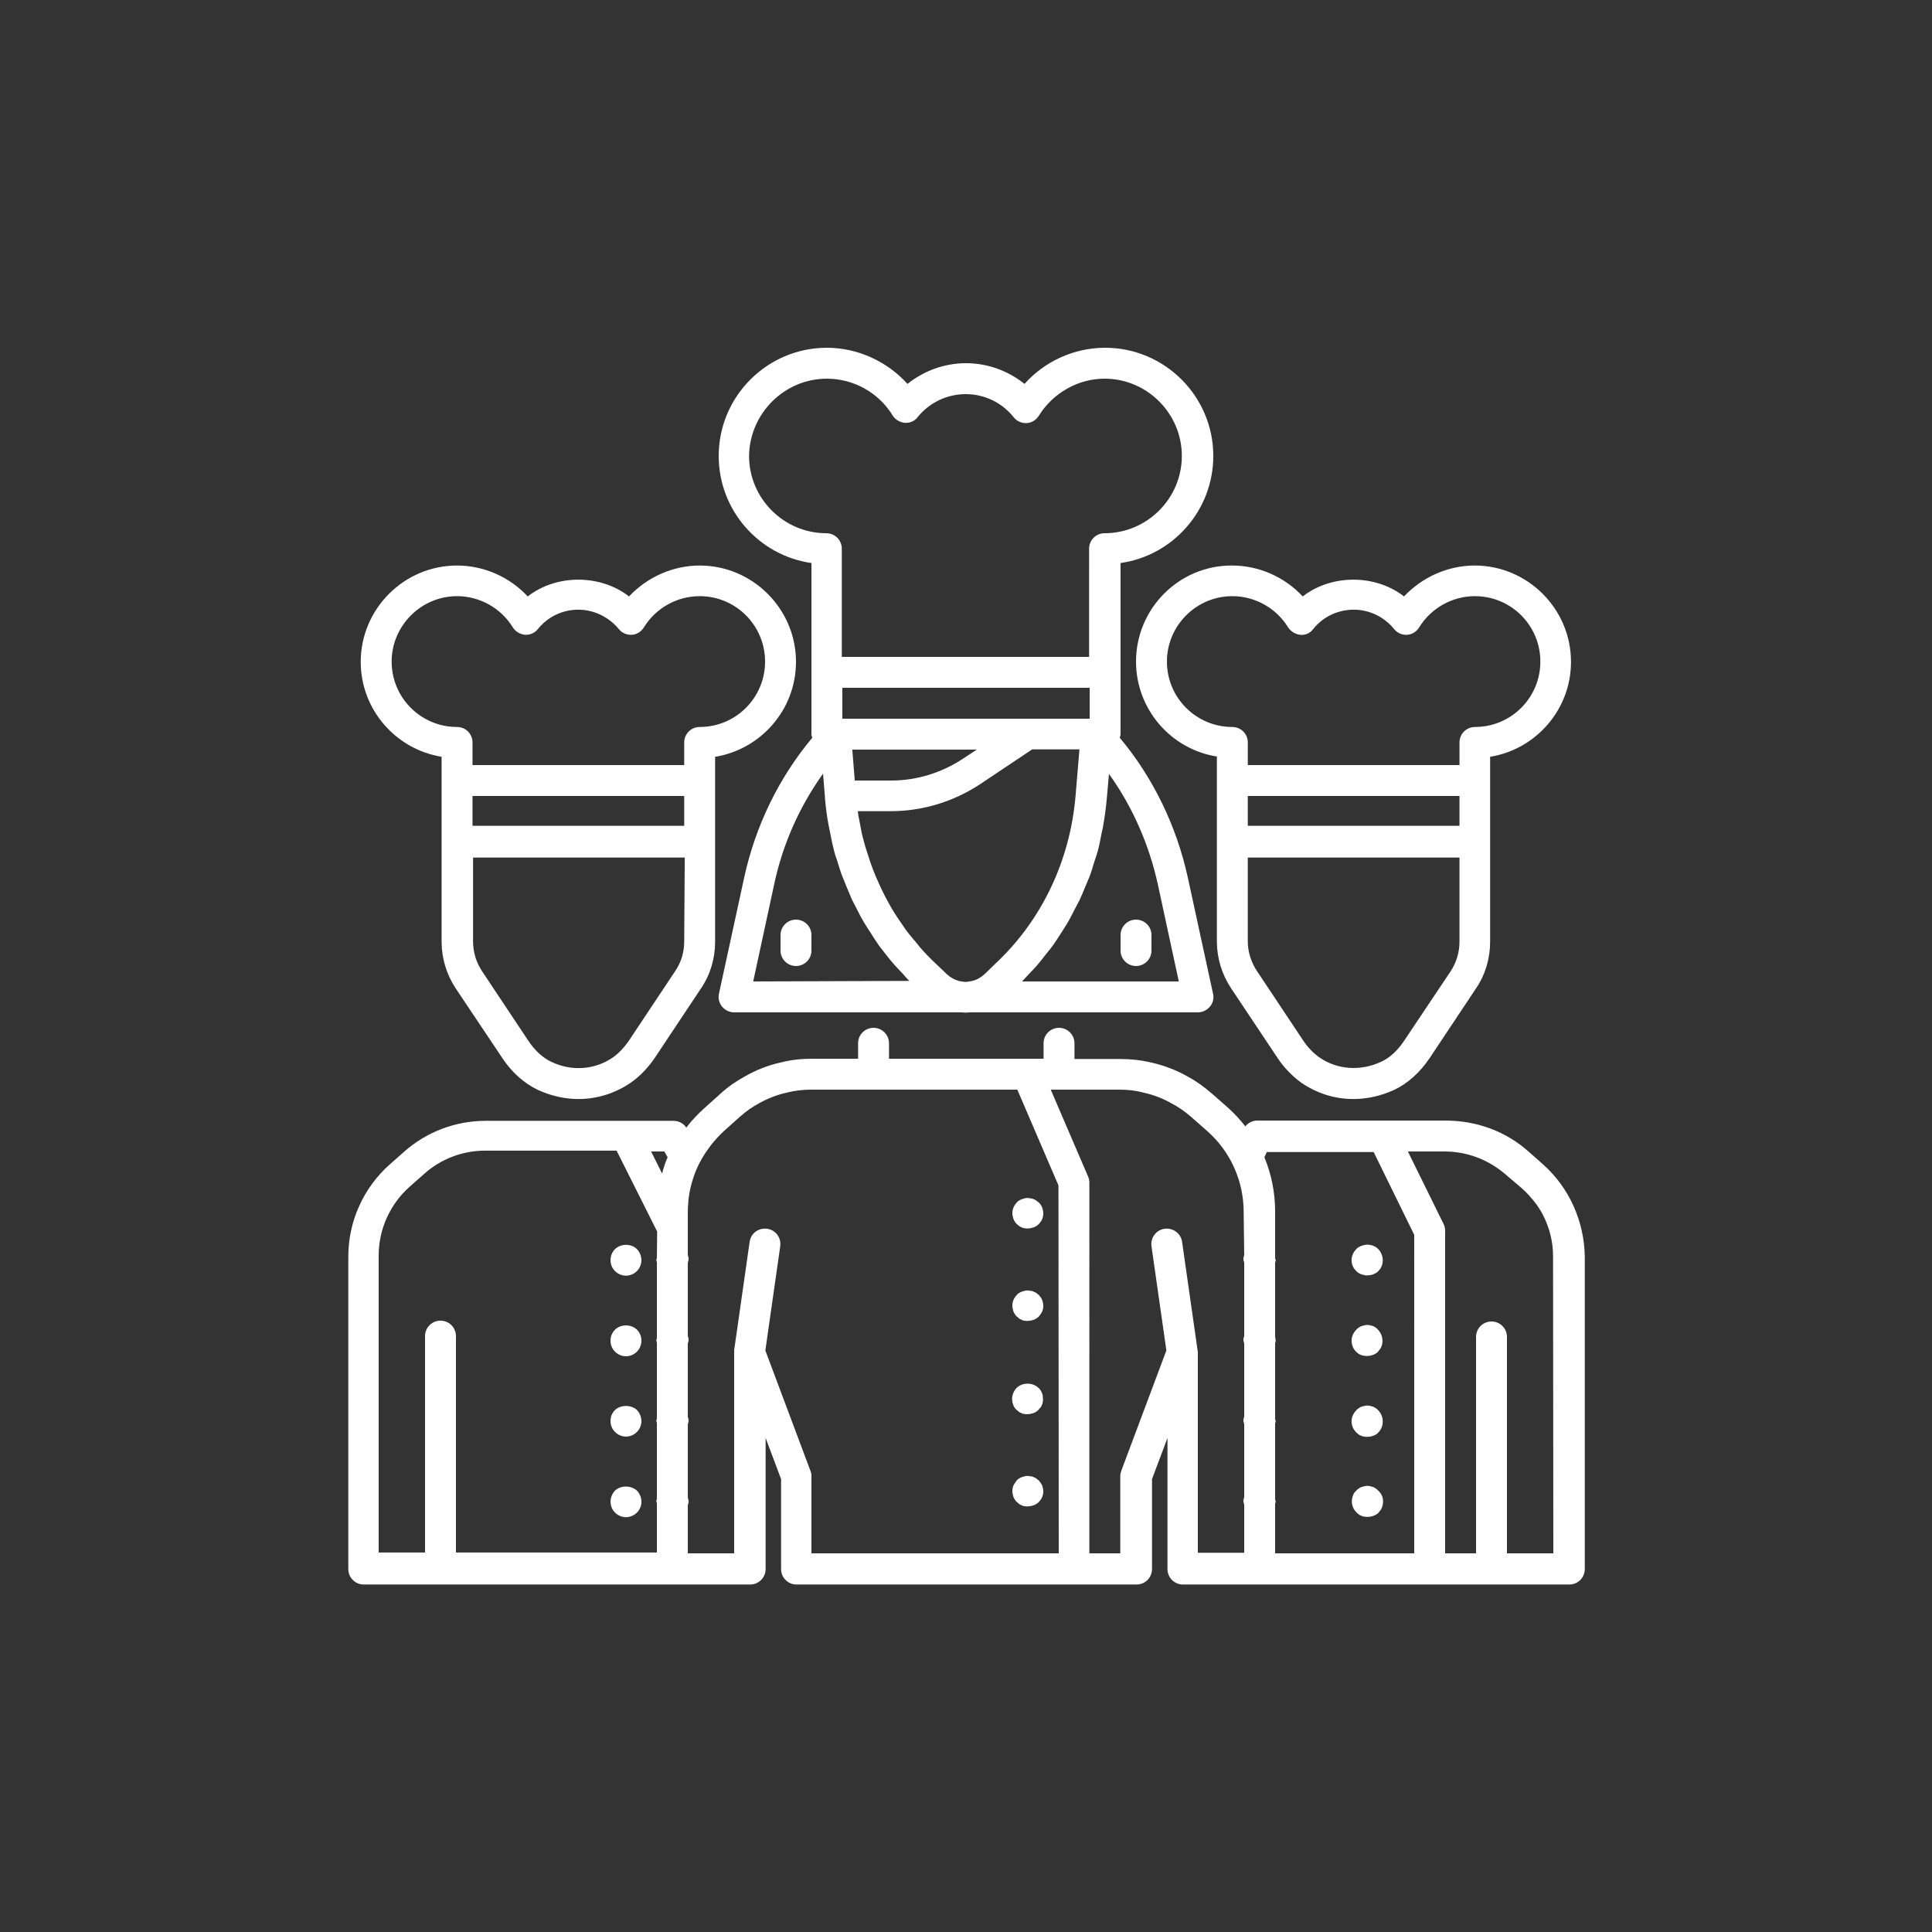 <?xml version="1.0" encoding="utf-8"?>
<!-- Generator: Adobe Illustrator 26.0.2, SVG Export Plug-In . SVG Version: 6.00 Build 0)  -->
<svg version="1.1" id="Capa_1" xmlns="http://www.w3.org/2000/svg" xmlns:xlink="http://www.w3.org/1999/xlink" x="0px" y="0px"
	 viewBox="0 0 700 700" style="enable-background:new 0 0 700 700;" xml:space="preserve">
<rect x="0" y="0" width="700" height="700" fill="#333333" stroke="none"/>
<style type="text/css">
	.st0{fill:#FFFFFF;}
</style>
<g>
	<path class="st0" d="M367.2,437.5c-0.3,0.7-0.4,1.4-0.4,2.1c0,0.7,0.2,1.5,0.4,2.1c0.3,0.7,0.7,1.3,1.2,1.8
		c0.3,0.2,0.6,0.5,0.8,0.7c0.3,0.2,0.7,0.4,1,0.5c0.3,0.2,0.7,0.3,1,0.3c0.4,0.1,0.7,0.1,1.1,0.1c0.3,0,0.7-0.1,1.1-0.1
		c0.4-0.1,0.7-0.2,1.1-0.3c0.3-0.1,0.7-0.3,1-0.5c0.3-0.2,0.6-0.4,0.9-0.7c0.5-0.6,0.9-1.1,1.2-1.8c0.3-0.7,0.4-1.4,0.4-2.1
		c0-0.7-0.2-1.5-0.4-2.1c-0.3-0.7-0.7-1.3-1.2-1.8c-0.3-0.2-0.6-0.4-0.9-0.7c-0.3-0.2-0.6-0.4-1-0.5c-0.3-0.2-0.7-0.3-1.1-0.3
		c-0.7-0.2-1.5-0.2-2.2,0c-0.3,0.1-0.7,0.2-1,0.3c-0.3,0.1-0.7,0.3-1,0.5c-0.3,0.2-0.6,0.4-0.8,0.7
		C367.9,436.2,367.5,436.8,367.2,437.5L367.2,437.5z"/>
	<path class="st0" d="M376.4,469.2c-0.3-0.2-0.6-0.5-0.9-0.7c-0.3-0.2-0.6-0.4-1-0.5c-0.3-0.2-0.7-0.3-1.1-0.3
		c-0.7-0.2-1.5-0.2-2.2,0c-0.3,0.1-0.7,0.2-1,0.3c-0.3,0.1-0.7,0.3-1,0.5c-0.3,0.2-0.6,0.4-0.8,0.7c-0.5,0.5-0.9,1.1-1.2,1.8
		c-0.3,0.7-0.4,1.4-0.4,2.1c0,0.7,0.2,1.5,0.4,2.1c0.3,0.7,0.7,1.3,1.2,1.8c0.3,0.2,0.6,0.4,0.8,0.7c0.3,0.2,0.7,0.4,1,0.5
		c0.3,0.2,0.7,0.3,1,0.3c0.4,0.1,0.7,0.1,1.1,0.1c0.3,0,0.7-0.1,1.1-0.1c0.4-0.1,0.7-0.2,1.1-0.3c0.3-0.1,0.7-0.3,1-0.5
		c0.3-0.2,0.6-0.4,0.9-0.7c0.5-0.6,0.9-1.2,1.2-1.8c0.3-0.7,0.4-1.4,0.4-2.1c0-0.7-0.2-1.5-0.4-2.1
		C377.3,470.3,376.9,469.8,376.4,469.2L376.4,469.2z"/>
	<path class="st0" d="M377.5,504.7c-0.1-0.3-0.3-0.7-0.5-1c-0.2-0.3-0.4-0.6-0.7-0.8c-2.1-2.1-5.9-2.1-8,0c-1,1.1-1.6,2.5-1.6,4
		c0,0.3,0.1,0.7,0.1,1.1c0.1,0.3,0.2,0.7,0.3,1c0.1,0.3,0.3,0.7,0.5,1c0.2,0.3,0.4,0.6,0.7,0.8c0.3,0.2,0.6,0.4,0.8,0.7
		c0.3,0.2,0.7,0.4,1,0.5c0.3,0.2,0.7,0.3,1,0.3c0.4,0.1,0.7,0.1,1.1,0.1c0.3,0,0.7-0.1,1.1-0.1c0.4-0.1,0.7-0.2,1.1-0.3
		c0.3-0.1,0.7-0.3,1-0.5c0.3-0.2,0.6-0.4,0.9-0.7c0.2-0.3,0.4-0.6,0.7-0.8c0.2-0.3,0.4-0.7,0.5-1c0.2-0.3,0.3-0.7,0.3-1
		c0.1-0.4,0.1-0.8,0.1-1.1s-0.1-0.7-0.1-1.1C377.8,505.3,377.7,505,377.5,504.7L377.5,504.7z"/>
	<path class="st0" d="M376.4,536.4c-0.3-0.2-0.6-0.4-0.9-0.7c-0.3-0.2-0.6-0.4-1-0.5c-0.3-0.2-0.7-0.3-1.1-0.3
		c-0.7-0.2-1.5-0.2-2.2,0c-0.3,0.1-0.7,0.2-1,0.3c-0.3,0.1-0.7,0.3-1,0.5c-0.3,0.2-0.6,0.4-0.8,0.7c-0.5,0.6-0.9,1.2-1.2,1.8
		c-0.3,0.7-0.4,1.4-0.4,2.1c0,0.7,0.2,1.5,0.4,2.1c0.3,0.7,0.7,1.3,1.2,1.8c0.3,0.2,0.6,0.5,0.8,0.7c0.3,0.2,0.7,0.4,1,0.5
		c0.3,0.2,0.7,0.3,1,0.3c0.4,0.1,0.7,0.1,1.1,0.1c0.3,0,0.7-0.1,1.1-0.1c0.4-0.1,0.7-0.2,1.1-0.3c0.3-0.1,0.7-0.3,1-0.5
		c0.3-0.2,0.6-0.4,0.9-0.7c0.5-0.6,0.9-1.1,1.2-1.8c0.3-0.7,0.4-1.4,0.4-2.1c0-0.7-0.2-1.5-0.4-2.1
		C377.3,537.6,376.9,537,376.4,536.4L376.4,536.4z"/>
	<path class="st0" d="M288.4,333.2c-3.1,0-5.6,2.5-5.6,5.6v5.6c0,3.1,2.5,5.6,5.6,5.6c3.1,0,5.6-2.5,5.6-5.6v-5.6
		C294,335.7,291.5,333.2,288.4,333.2z"/>
	<path class="st0" d="M411.6,350c3.1,0,5.6-2.5,5.6-5.6v-5.6c0-3.1-2.5-5.6-5.6-5.6c-3.1,0-5.6,2.5-5.6,5.6v5.6
		C406,347.5,408.5,350,411.6,350z"/>
	<path class="st0" d="M294,204v62c0,0.5,0.2,0.9,0.3,1.3c-12.1,14.5-20.6,31.9-24.7,50.8l-9.1,41.9c-0.4,1.7,0.1,3.4,1.1,4.7
		c1.1,1.3,2.7,2.1,4.4,2.1h82.5c0.5,0,0.9,0.1,1.4,0.1c0.5,0,1-0.1,1.5-0.1c0,0,0,0,0.1,0H434c1.7,0,3.3-0.8,4.4-2.1
		c1.1-1.3,1.5-3,1.1-4.7l-9.1-41.9c-4.1-18.9-12.7-36.5-24.7-50.8c0.1-0.4,0.3-0.8,0.3-1.3v-62c19-2.7,33.6-19.1,33.6-38.8
		c0-21.6-17.6-39.2-39.2-39.2c-11.2,0-21.9,4.9-29.2,13.1c-6-4.8-13.4-7.5-21.2-7.5s-15.2,2.7-21.2,7.5
		c-7.4-8.2-18.1-13.1-29.2-13.1c-21.6,0-39.2,17.6-39.2,39.2C260.4,184.9,275,201.3,294,204L294,204z M272.9,355.6l7.6-35.2
		c3.1-14.6,9.2-28.2,17.7-40.1l0.7,8.6c0,0.1,0,0.1,0,0.1l0,0.3c0.3,3.2,0.7,6.5,1.3,9.6c0.2,1,0.4,2,0.6,3c0.4,2.2,0.9,4.3,1.4,6.4
		c0.3,1.2,0.7,2.4,1.1,3.5c0.6,1.9,1.1,3.7,1.8,5.5c0.5,1.2,1,2.5,1.5,3.7c0.7,1.7,1.4,3.4,2.1,5c0.6,1.2,1.3,2.4,1.9,3.7
		c0.8,1.6,1.6,3.1,2.5,4.6c0.7,1.2,1.5,2.4,2.3,3.6c0.9,1.4,1.8,2.9,2.8,4.3c0.8,1.2,1.8,2.3,2.6,3.4c1,1.3,2.1,2.7,3.2,3.9
		c1,1.1,2,2.2,3,3.2c0.8,0.9,1.6,1.9,2.5,2.7L272.9,355.6z M305.2,260.4v-11.2h89.6v11.2H305.2z M353.9,271.6l-5,3.3
		c-7.8,5.1-16.7,7.9-26,7.9h-13.2l-0.9-11.2L353.9,271.6z M356.7,353c-1.3,1.1-2.7,2-4.4,2.4c-0.5,0.1-1,0.2-1.6,0.3
		c-0.5,0.1-1.1,0.1-1.6,0c-0.5-0.1-1-0.1-1.7-0.3c-1.5-0.4-3-1.2-4.2-2.3l-4.1-3.9c-2-1.9-3.9-3.8-5.7-5.9c-0.6-0.7-1.1-1.4-1.7-2.1
		c-1.2-1.4-2.4-2.8-3.5-4.3c-0.6-0.8-1.1-1.7-1.7-2.5c-1-1.4-2-2.9-2.9-4.4c-0.5-0.8-1-1.7-1.5-2.6c-0.9-1.6-1.7-3.1-2.5-4.8
		c-0.4-0.8-0.8-1.7-1.2-2.6c-0.8-1.7-1.5-3.4-2.2-5.2c-0.3-0.8-0.6-1.7-0.9-2.5c-0.6-1.8-1.2-3.7-1.8-5.6c-0.2-0.9-0.5-1.7-0.7-2.6
		c-0.5-1.8-0.9-3.7-1.2-5.6c-0.2-1-0.4-2-0.6-3c-0.1-0.6-0.1-1.1-0.2-1.6h12c11.4,0,22.6-3.4,32.2-9.7l19-12.7h17.1l-1.4,16.8
		c-2,23.6-12.3,45.2-29,60.8L356.7,353z M419.5,320.4l7.6,35.2h-56.8c0.9-0.9,1.7-1.9,2.6-2.8c1-1,2-2.1,2.9-3.1
		c1.1-1.3,2.2-2.7,3.2-4c0.9-1.1,1.8-2.2,2.6-3.3c1-1.4,1.9-2.9,2.9-4.4c0.7-1.2,1.5-2.3,2.2-3.5c0.9-1.5,1.7-3.1,2.5-4.7
		c0.6-1.2,1.3-2.4,1.9-3.6c0.8-1.7,1.5-3.4,2.2-5.1c0.5-1.2,1-2.4,1.5-3.6c0.7-1.8,1.2-3.7,1.8-5.6c0.4-1.2,0.8-2.3,1.1-3.4
		c0.6-2.1,1-4.3,1.4-6.5c0.2-1,0.5-1.9,0.6-2.9c0.6-3.2,1-6.4,1.3-9.6l0.8-9.1C410.2,292.1,416.3,305.8,419.5,320.4L419.5,320.4z
		 M299.6,137.2c9.7,0,18.8,5.1,23.8,13.3c0.9,1.5,2.6,2.5,4.4,2.7c1.9,0.1,3.6-0.6,4.7-2.1c4.3-5.3,10.7-8.3,17.4-8.3
		s13.1,3,17.4,8.4c1.1,1.4,2.9,2.2,4.7,2.1c1.8-0.1,3.4-1.1,4.4-2.7c5.1-8.2,14.2-13.4,23.8-13.4c15.4,0,28,12.6,28,28
		s-12.6,28-28,28c-3.1,0-5.6,2.5-5.6,5.6V238h-89.6v-39.2c0-3.1-2.5-5.6-5.6-5.6c-15.4,0-28-12.6-28-28
		C271.6,149.8,284.2,137.2,299.6,137.2L299.6,137.2z"/>
	<path class="st0" d="M496.5,451.1c-0.7-0.2-1.5-0.2-2.2,0c-0.4,0.1-0.7,0.2-1.1,0.3c-0.3,0.2-0.7,0.3-1,0.5
		c-0.3,0.2-0.6,0.4-0.8,0.7c-1.1,1.1-1.7,2.5-1.7,4c0,1.5,0.6,2.9,1.7,3.9c0.2,0.3,0.5,0.5,0.8,0.7c0.3,0.2,0.6,0.3,1,0.5
		c0.3,0.1,0.7,0.2,1.1,0.3c0.3,0.1,0.7,0.1,1.1,0.1c0.4,0,0.7-0.1,1.1-0.1c0.3-0.1,0.7-0.2,1.1-0.3c0.3-0.2,0.6-0.3,1-0.5
		c0.3-0.2,0.6-0.4,0.8-0.7c1.1-1,1.6-2.5,1.6-3.9c0-1.5-0.6-2.9-1.6-4c-0.3-0.3-0.6-0.5-0.8-0.7c-0.3-0.2-0.6-0.3-1-0.5
		C497.3,451.3,496.9,451.1,496.5,451.1z"/>
	<path class="st0" d="M498.6,481.1c-0.3-0.2-0.6-0.4-1-0.6c-0.3-0.1-0.7-0.2-1.1-0.3c-0.7-0.2-1.5-0.2-2.2,0
		c-0.4,0.1-0.7,0.2-1.1,0.3c-0.3,0.2-0.7,0.3-1,0.6c-0.3,0.2-0.6,0.4-0.8,0.7c-1.1,1.1-1.7,2.5-1.7,4c0,0.7,0.2,1.5,0.4,2.1
		c0.3,0.7,0.7,1.3,1.2,1.8c0.2,0.2,0.5,0.4,0.8,0.7c0.3,0.2,0.6,0.4,1,0.5c0.3,0.2,0.7,0.3,1.1,0.3c0.3,0.1,0.7,0.1,1.1,0.1
		c0.4,0,0.7-0.1,1.1-0.1c0.3-0.1,0.7-0.2,1.1-0.3c0.3-0.1,0.6-0.3,1-0.5c0.3-0.2,0.6-0.4,0.8-0.7c0.5-0.6,1-1.2,1.2-1.8
		c0.3-0.7,0.4-1.4,0.4-2.1c0-1.5-0.6-2.9-1.6-4C499.1,481.5,498.8,481.3,498.6,481.1L498.6,481.1z"/>
	<path class="st0" d="M498.6,510.3c-0.3-0.2-0.6-0.4-1-0.6c-0.3-0.1-0.7-0.2-1.1-0.3c-0.7-0.2-1.5-0.2-2.2,0
		c-0.4,0.1-0.7,0.2-1.1,0.3c-0.3,0.2-0.7,0.3-1,0.6c-0.3,0.2-0.6,0.4-0.8,0.7c-1.1,1.1-1.7,2.5-1.7,4c0,1.5,0.6,2.9,1.7,4
		c0.2,0.2,0.5,0.4,0.8,0.7c0.3,0.2,0.6,0.4,1,0.5c0.3,0.2,0.7,0.3,1.1,0.3c0.3,0.1,0.7,0.1,1.1,0.1c0.4,0,0.7-0.1,1.1-0.1
		c0.3-0.1,0.7-0.2,1.1-0.3c0.3-0.1,0.6-0.3,1-0.5c0.3-0.2,0.6-0.4,0.8-0.7c1.1-1.1,1.6-2.5,1.6-4c0-1.5-0.6-2.9-1.6-4
		C499.1,510.7,498.8,510.4,498.6,510.3z"/>
	<path class="st0" d="M499.4,540.1c-0.3-0.3-0.6-0.5-0.8-0.7c-0.3-0.2-0.6-0.4-1-0.6c-0.3-0.1-0.7-0.2-1.1-0.3
		c-0.7-0.2-1.5-0.2-2.2,0c-0.4,0.1-0.7,0.2-1.1,0.3c-0.3,0.2-0.7,0.3-1,0.6c-0.3,0.2-0.6,0.4-0.8,0.7c-0.6,0.5-1,1.1-1.2,1.8
		c-0.3,0.7-0.4,1.4-0.4,2.1c0,1.5,0.6,2.9,1.7,4c0.2,0.2,0.5,0.4,0.8,0.7c0.3,0.2,0.6,0.4,1,0.5c0.3,0.2,0.7,0.3,1.1,0.3
		c0.3,0.1,0.7,0.1,1.1,0.1c0.4,0,0.7-0.1,1.1-0.1c0.3-0.1,0.7-0.2,1.1-0.3c0.3-0.1,0.6-0.3,1-0.5c0.3-0.2,0.6-0.4,0.8-0.7
		c1.1-1.1,1.6-2.5,1.6-4c0-0.7-0.1-1.5-0.4-2.1C500.4,541.2,499.9,540.6,499.4,540.1L499.4,540.1z"/>
	<path class="st0" d="M221.2,456.6c0,1.5,0.6,2.9,1.6,3.9c1.1,1.1,2.5,1.7,4,1.7c1.5,0,2.9-0.6,4-1.7c1-1,1.6-2.5,1.6-3.9
		c0-1.5-0.6-2.9-1.6-4c-2.1-2.1-5.8-2.1-8,0C221.8,453.6,221.2,455.1,221.2,456.6L221.2,456.6z"/>
	<path class="st0" d="M230.8,481.8c-2.1-2.1-5.9-2.1-8,0c-0.5,0.5-0.9,1.1-1.2,1.8c-0.3,0.7-0.4,1.4-0.4,2.2c0,1.5,0.6,2.9,1.6,3.9
		c1.1,1.1,2.5,1.7,4,1.7c1.5,0,2.9-0.6,4-1.7c1-1,1.6-2.5,1.6-3.9c0-0.7-0.1-1.5-0.4-2.2C231.7,482.9,231.3,482.3,230.8,481.8
		L230.8,481.8z"/>
	<path class="st0" d="M222.8,510.9c-0.5,0.5-0.9,1.1-1.2,1.8c-0.3,0.7-0.4,1.5-0.4,2.2c0,1.5,0.6,2.9,1.6,3.9c1.1,1.1,2.5,1.7,4,1.7
		c1.5,0,2.9-0.6,4-1.7c1-1,1.6-2.5,1.6-3.9c0-1.5-0.6-2.9-1.6-4C228.7,508.9,224.9,508.9,222.8,510.9L222.8,510.9z"/>
	<path class="st0" d="M222.8,540.1c-1,1.1-1.6,2.5-1.6,4c0,0.7,0.2,1.5,0.4,2.1c0.3,0.7,0.7,1.3,1.2,1.8c1.1,1.1,2.5,1.7,4,1.7
		c1.5,0,2.9-0.6,4-1.7c0.5-0.5,0.9-1.1,1.2-1.8c0.3-0.7,0.4-1.4,0.4-2.1c0-1.5-0.6-2.9-1.6-4C228.6,538.1,224.9,538.1,222.8,540.1
		L222.8,540.1z"/>
	<path class="st0" d="M559.1,421.9l-5.2-4.6c-8.3-7.4-18.8-11.3-30.3-11.3h-68.1c-1.7,0-3.2,0.8-4.3,2.1c-1.8-2.3-3.9-4.6-6.1-6.6
		l-5.8-5.1c-3-2.6-5.9-4.7-8.9-6.3c-4.2-2.4-8.7-4.1-13.2-5.1c-3.7-0.9-7.5-1.3-11.3-1.3h-16.6V378c0-3.1-2.5-5.6-5.6-5.6
		c-3.1,0-5.6,2.5-5.6,5.6v5.6h-56V378c0-3.1-2.5-5.6-5.6-5.6c-3.1,0-5.6,2.5-5.6,5.6v5.6h-16.6c-3.9,0-7.7,0.4-11.2,1.3
		c-4.7,1-9.2,2.8-13.2,5.1c-3.1,1.7-6.1,3.7-9,6.4l-5.8,5.2c-2.3,2.1-4.4,4.3-6,6.4c-0.2,0.2-0.3,0.4-0.4,0.6
		c-1-1.5-2.7-2.5-4.6-2.5h-68.1c-11,0-21.5,4-29.7,11.3l-5.2,4.6c-9.5,8.5-14.9,20.6-14.9,33.3v113.2c0,3.1,2.5,5.6,5.6,5.6h140
		c3.1,0,5.6-2.5,5.6-5.6v-47.5l5.6,14.9l0,32.6c0,3.1,2.5,5.6,5.6,5.6h123.2c3.1,0,5.6-2.5,5.6-5.6v-32.6l5.6-14.9l0,47.5
		c0,3.1,2.5,5.6,5.6,5.6h140c3.1,0,5.6-2.5,5.6-5.6l0-113.1v-0.1C574,442.5,568.6,430.4,559.1,421.9L559.1,421.9z M238,455.7
		c0,0.3-0.2,0.5-0.2,0.8c0,0.3,0.1,0.5,0.2,0.8v27.5c0,0.3-0.2,0.5-0.2,0.8c0,0.3,0.1,0.5,0.2,0.8v27.5c0,0.3-0.2,0.5-0.2,0.8
		c0,0.3,0.1,0.5,0.2,0.8v27.5c0,0.3-0.2,0.5-0.2,0.8s0.1,0.5,0.2,0.8v17.9h-72.8v-78.4c0-3.1-2.5-5.6-5.6-5.6
		c-3.1,0-5.6,2.5-5.6,5.6v78.4h-16.8l0-107.6c0-9.5,4.1-18.6,11.2-24.9l5.2-4.6c6.1-5.5,14-8.5,22.2-8.5h47.6l14.7,29.3L238,455.7z
		 M239.9,425.2l-4-8h4.8l1.2,2.1C241,421.2,240.4,423.2,239.9,425.2L239.9,425.2z M383.6,562.8H294v-28c0-0.7-0.1-1.3-0.4-2
		l-16.3-43.5l5.4-37.8c0.4-3.1-1.7-5.9-4.8-6.3c-3.1-0.4-5.9,1.7-6.3,4.8l-5.6,39.2c0,0.2,0,0.3,0,0.5c0,0,0,0.1,0,0.1
		c0,0.1,0,0.1,0,0.2v72.8h-16.8v-17.4c0.1-0.5,0.3-0.9,0.3-1.4c0-0.5-0.2-0.9-0.3-1.4v-26.5c0.1-0.5,0.3-0.9,0.3-1.4
		c0-0.5-0.2-0.9-0.3-1.4v-26.5c0.1-0.5,0.3-0.9,0.3-1.4c0-0.5-0.2-0.9-0.3-1.4v-26.4c0.1-0.5,0.3-1,0.3-1.5c0-0.5-0.2-0.9-0.3-1.4
		v-15.6c0-1.2,0.1-2.4,0.2-3.6c0-0.1,0-0.3,0-0.4c0.4-3.9,1.4-7.7,2.9-11.3c1.2-2.8,2.7-5.4,4.5-7.8c0.2-0.3,0.4-0.6,0.8-1.1
		c1.4-1.8,3-3.5,4.7-5.1l5.8-5.2c2.3-2,4.5-3.6,7-4.9c3.2-1.8,6.6-3.1,10.3-3.9c2.8-0.7,5.7-1,8.7-1h74.5l14.9,34.7L383.6,562.8z
		 M450.8,454.7c-0.1,0.5-0.3,1-0.3,1.4s0.2,1,0.3,1.4V484c-0.1,0.5-0.3,1-0.3,1.4s0.2,1,0.3,1.4v26.4c-0.1,0.5-0.3,1-0.3,1.4
		s0.2,1,0.3,1.4v26.4c-0.1,0.5-0.3,1-0.3,1.4s0.2,1,0.3,1.4v17.4H434V490c0-0.3,0-0.5-0.1-0.8l-5.6-39.2c-0.4-3.1-3.3-5.2-6.3-4.8
		c-3.1,0.4-5.2,3.3-4.8,6.3l5.4,37.8l-16.3,43.5c-0.2,0.6-0.4,1.3-0.4,2v28h-11.2V428.4c0-0.8-0.2-1.5-0.5-2.2l-13.5-31.4h24.9
		c3,0,5.9,0.3,8.8,1.1c3.6,0.8,7,2.1,10.3,4c2.3,1.2,4.6,2.8,6.9,4.8l5.8,5.1c8.4,7.4,13.2,18.1,13.2,29.3L450.8,454.7z
		 M512.4,562.8H462v-17.9c0-0.3,0.2-0.5,0.2-0.8c0-0.3-0.1-0.6-0.2-0.8v-27.5c0-0.3,0.2-0.5,0.2-0.8c0-0.3-0.1-0.5-0.2-0.8v-27.5
		c0-0.3,0.2-0.5,0.2-0.8c0-0.4-0.1-0.7-0.1-1.1c0-0.1,0-0.1-0.1-0.2v-27.1c0-0.3,0.2-0.5,0.2-0.8c0-0.3-0.1-0.6-0.2-0.8v-17
		c0-6.7-1.3-13.4-3.9-19.6l0.9-1.9h38.7l14.7,30L512.4,562.8z M562.8,562.8H546v-78.4c0-3.1-2.5-5.6-5.6-5.6c-3.1,0-5.6,2.5-5.6,5.6
		v78.4h-11.2l0-116.9c0-0.9-0.2-1.7-0.6-2.5l-12.9-26.2h13.3c7.9,0,15.5,2.8,21.6,7.9l6,5.1c1.4,1.2,2.7,2.5,4,4.1
		c0.2,0.2,0.4,0.4,0.7,0.8c1.3,1.6,2.5,3.4,3.5,5.4c2.3,4.6,3.5,9.6,3.5,14.6L562.8,562.8z"/>
	<path class="st0" d="M160,274.2v67c0,6,1.8,11.9,5.1,16.9l17,25.4c3.4,5.1,7.8,9,12.8,11.4c4.8,2.2,9.8,3.3,14.7,3.3
		c6.6,0,13.2-2,18.9-5.9c3.3-2.3,6.2-5.3,8.8-9.1l16.7-25.1c3.4-5,5.1-10.9,5.1-16.9l0-36v-31c16.6-2.7,29.3-17.1,29.3-34.4
		c0-19.2-15.7-34.9-34.9-34.9c-9.7,0-19,4.2-25.6,11.2c-10.4-8.1-26.3-8.1-36.7,0c-6.5-7-15.8-11.2-25.6-11.2
		c-19.2,0-34.9,15.7-34.9,34.9C130.7,257.1,143.4,271.5,160,274.2L160,274.2z M247.9,341.2c0,3.8-1.1,7.5-3.3,10.7l-16.9,25.4
		c-1.6,2.3-3.5,4.3-5.6,5.8c-6.5,4.5-14.9,5.2-22.4,1.6c-3.1-1.5-5.9-4-8.4-7.8l-16.7-25.1c-2.1-3.2-3.2-6.9-3.2-10.7l0-30.4h76.7
		L247.9,341.2z M247.9,299.2h-76.7v-10.8h76.7L247.9,299.2z M165.6,216c8.2,0,15.9,4.3,20.2,11.3c0.9,1.5,2.6,2.5,4.4,2.7
		c1.9,0.1,3.6-0.7,4.7-2.1c3.6-4.5,9-7,14.6-7c5.7,0,11,2.6,14.7,7c1.1,1.4,2.8,2.2,4.7,2.1c1.8-0.1,3.4-1.1,4.4-2.7
		c4.3-7,12-11.3,20.2-11.3c13.1,0,23.7,10.6,23.7,23.7c0,13.1-10.6,23.7-23.7,23.7c-3.1,0-5.6,2.5-5.6,5.6l0,8.2h-76.7V269
		c0-3.1-2.5-5.6-5.6-5.6c-13.1,0-23.7-10.6-23.7-23.7C141.9,226.7,152.6,216,165.6,216L165.6,216z"/>
	<path class="st0" d="M411.6,239.7c0,17.3,12.7,31.8,29.3,34.4v67c0,6,1.8,11.9,5.1,16.9l17,25.5c2.3,3.4,5.2,6.4,8.5,8.8
		c5.7,3.9,12.2,5.9,18.8,5.9c5,0,10-1.1,14.8-3.3c4.9-2.3,9.4-6.3,13-11.7l16.7-25.1c3.4-5,5.1-10.9,5.1-16.9v-67
		c16.6-2.7,29.3-17.1,29.3-34.4c0-19.2-15.7-34.9-34.9-34.9c-9.7,0-19,4.2-25.6,11.2c-10.4-8.1-26.3-8.1-36.7,0
		c-6.5-7-15.8-11.2-25.6-11.2C427.2,204.8,411.6,220.5,411.6,239.7L411.6,239.7z M528.8,341.2c0,3.8-1.1,7.5-3.2,10.7l-17,25.4
		c-2.3,3.4-5.1,6-8.2,7.4c-7.5,3.5-15.9,2.9-22.4-1.6c-2.2-1.6-4.1-3.5-5.9-6.2l-16.7-25.1c-2.1-3.2-3.3-6.9-3.3-10.7l0-30.4h76.7
		L528.8,341.2z M528.8,299.2h-76.7v-10.8h76.7L528.8,299.2z M446.5,216c8.2,0,15.9,4.3,20.2,11.3c1,1.5,2.6,2.5,4.4,2.7
		c1.9,0.2,3.6-0.6,4.7-2.1c3.6-4.5,9-7,14.7-7c5.7,0,11,2.6,14.6,7c1.1,1.4,2.8,2.2,4.7,2.1c1.8-0.1,3.4-1.1,4.4-2.7
		c4.3-7,12-11.3,20.2-11.3c13.1,0,23.7,10.6,23.7,23.7c0,13.1-10.6,23.7-23.7,23.7c-3.1,0-5.6,2.5-5.6,5.6l0,8.2h-76.7V269
		c0-3.1-2.5-5.6-5.6-5.6c-13.1,0-23.7-10.6-23.7-23.7C422.8,226.7,433.4,216,446.5,216L446.5,216z"/>
</g>
</svg>
